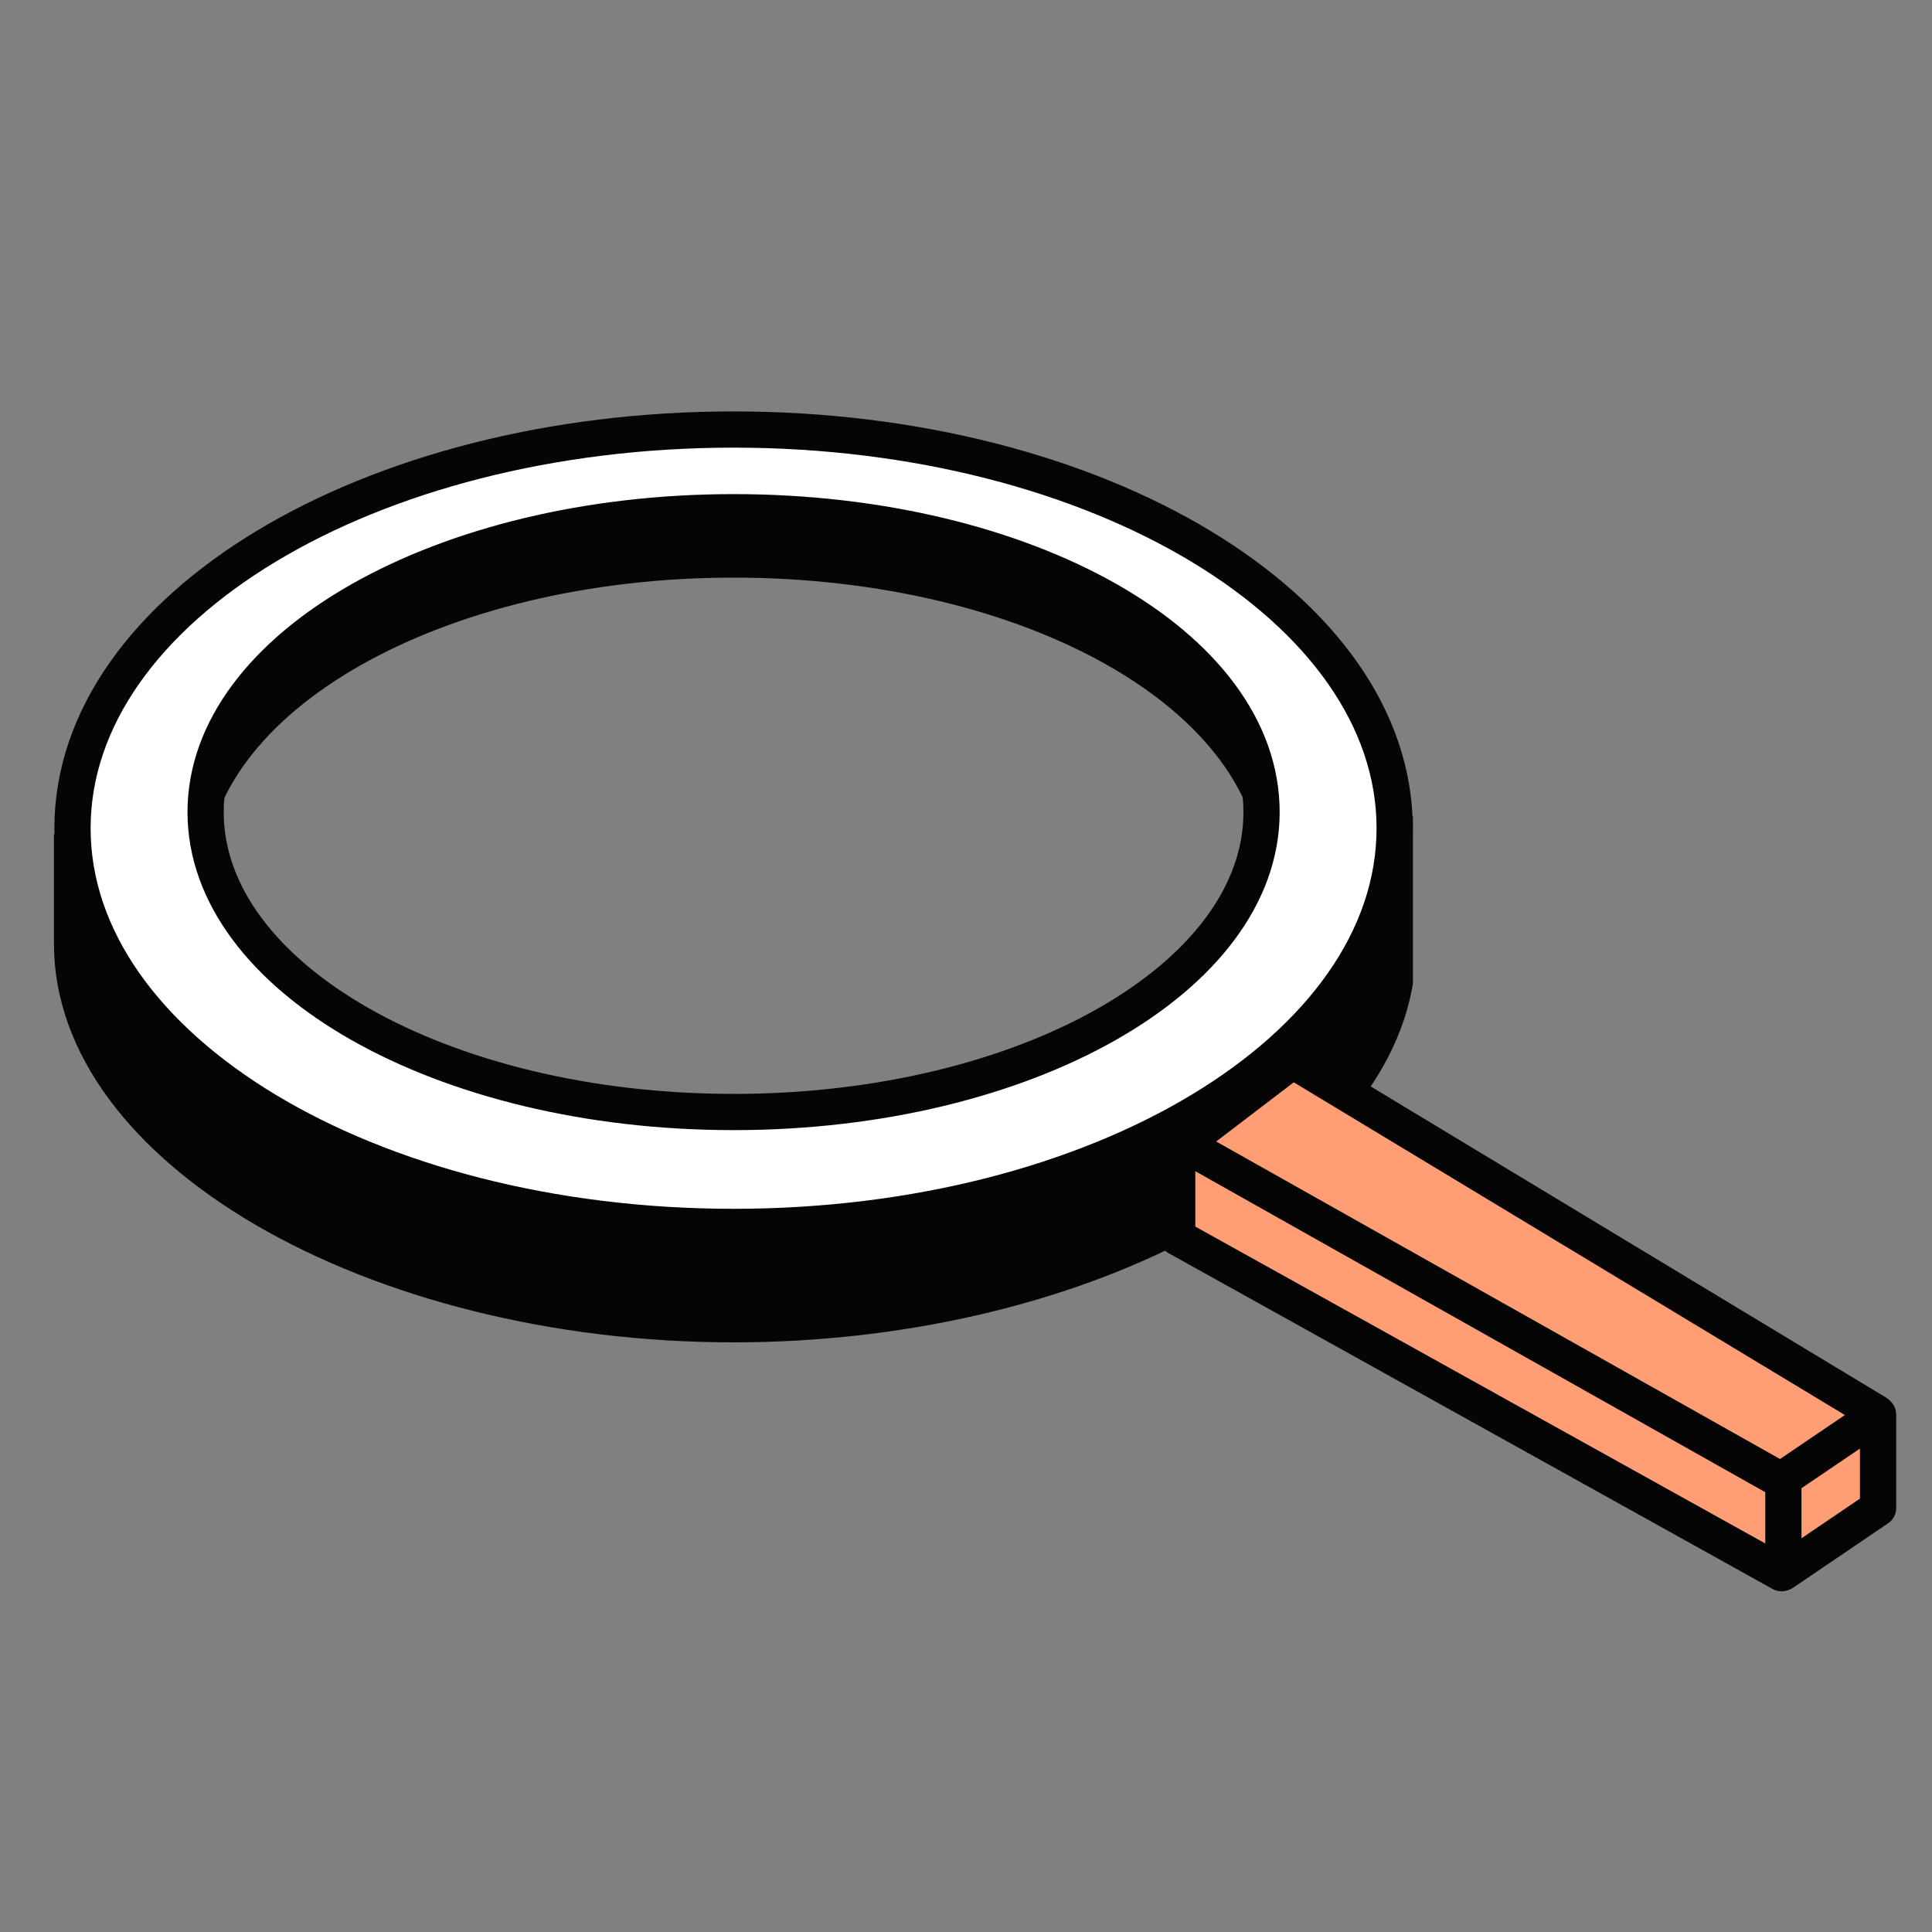 <svg width="40" height="40" viewBox="0 0 40 40" fill="none" xmlns="http://www.w3.org/2000/svg">
<rect x="0" y="0" width="40" height="40" fill="#808080" stroke="none"/>
<path d="M4.318 19.866L3.95 19.768L1.117 17.259V19.538C1.117 24.096 7.628 27.792 15.187 27.792C22.288 27.792 28.565 24.534 29.253 20.365V16.899L26.091 19.643C25.695 22.867 20.968 25.413 15.187 25.413C9.541 25.413 4.9 22.984 4.318 19.866Z" fill="#050505"/>
<path d="M26.118 18.168C26.118 18.168 30.9 9.889 14.24 8.694C0.888 10.128 4.257 18.075 4.256 18.168C4.256 14.739 9.152 11.959 15.187 11.959C21.222 11.959 26.118 14.703 26.118 18.168Z" fill="#050505"/>
<path fill-rule="evenodd" clip-rule="evenodd" d="M28.875 17.148C28.875 21.706 22.753 25.402 15.188 25.402C7.629 25.402 1.501 21.706 1.501 17.148C1.501 12.59 7.629 8.893 15.188 8.893C22.746 8.893 28.875 12.59 28.875 17.148ZM15.188 23.023C21.229 23.023 26.119 20.243 26.119 16.814C26.119 13.348 21.223 10.605 15.188 10.605C9.153 10.605 4.257 13.385 4.257 16.814C4.257 20.243 9.147 23.023 15.188 23.023Z" fill="white" stroke="#050505" stroke-width="0.75" stroke-miterlimit="10"/>
<path d="M26.761 21.955L38.846 29.251L36.883 32.571L24.373 25.616V24.758V23.778L26.761 21.955Z" fill="#FF9E75" stroke="#050505" stroke-width="0.75" stroke-miterlimit="10" stroke-linejoin="round"/>
<path d="M36.923 32.556V30.613L38.883 29.284V31.226L36.923 32.556Z" fill="#FF9E75" stroke="#050505" stroke-width="0.75" stroke-miterlimit="10" stroke-linejoin="round"/>
<path fill-rule="evenodd" clip-rule="evenodd" d="M36.794 31.033L24.395 24.05L24.779 23.408L37.178 30.39L36.794 31.033Z" fill="#050505"/>
</svg>
